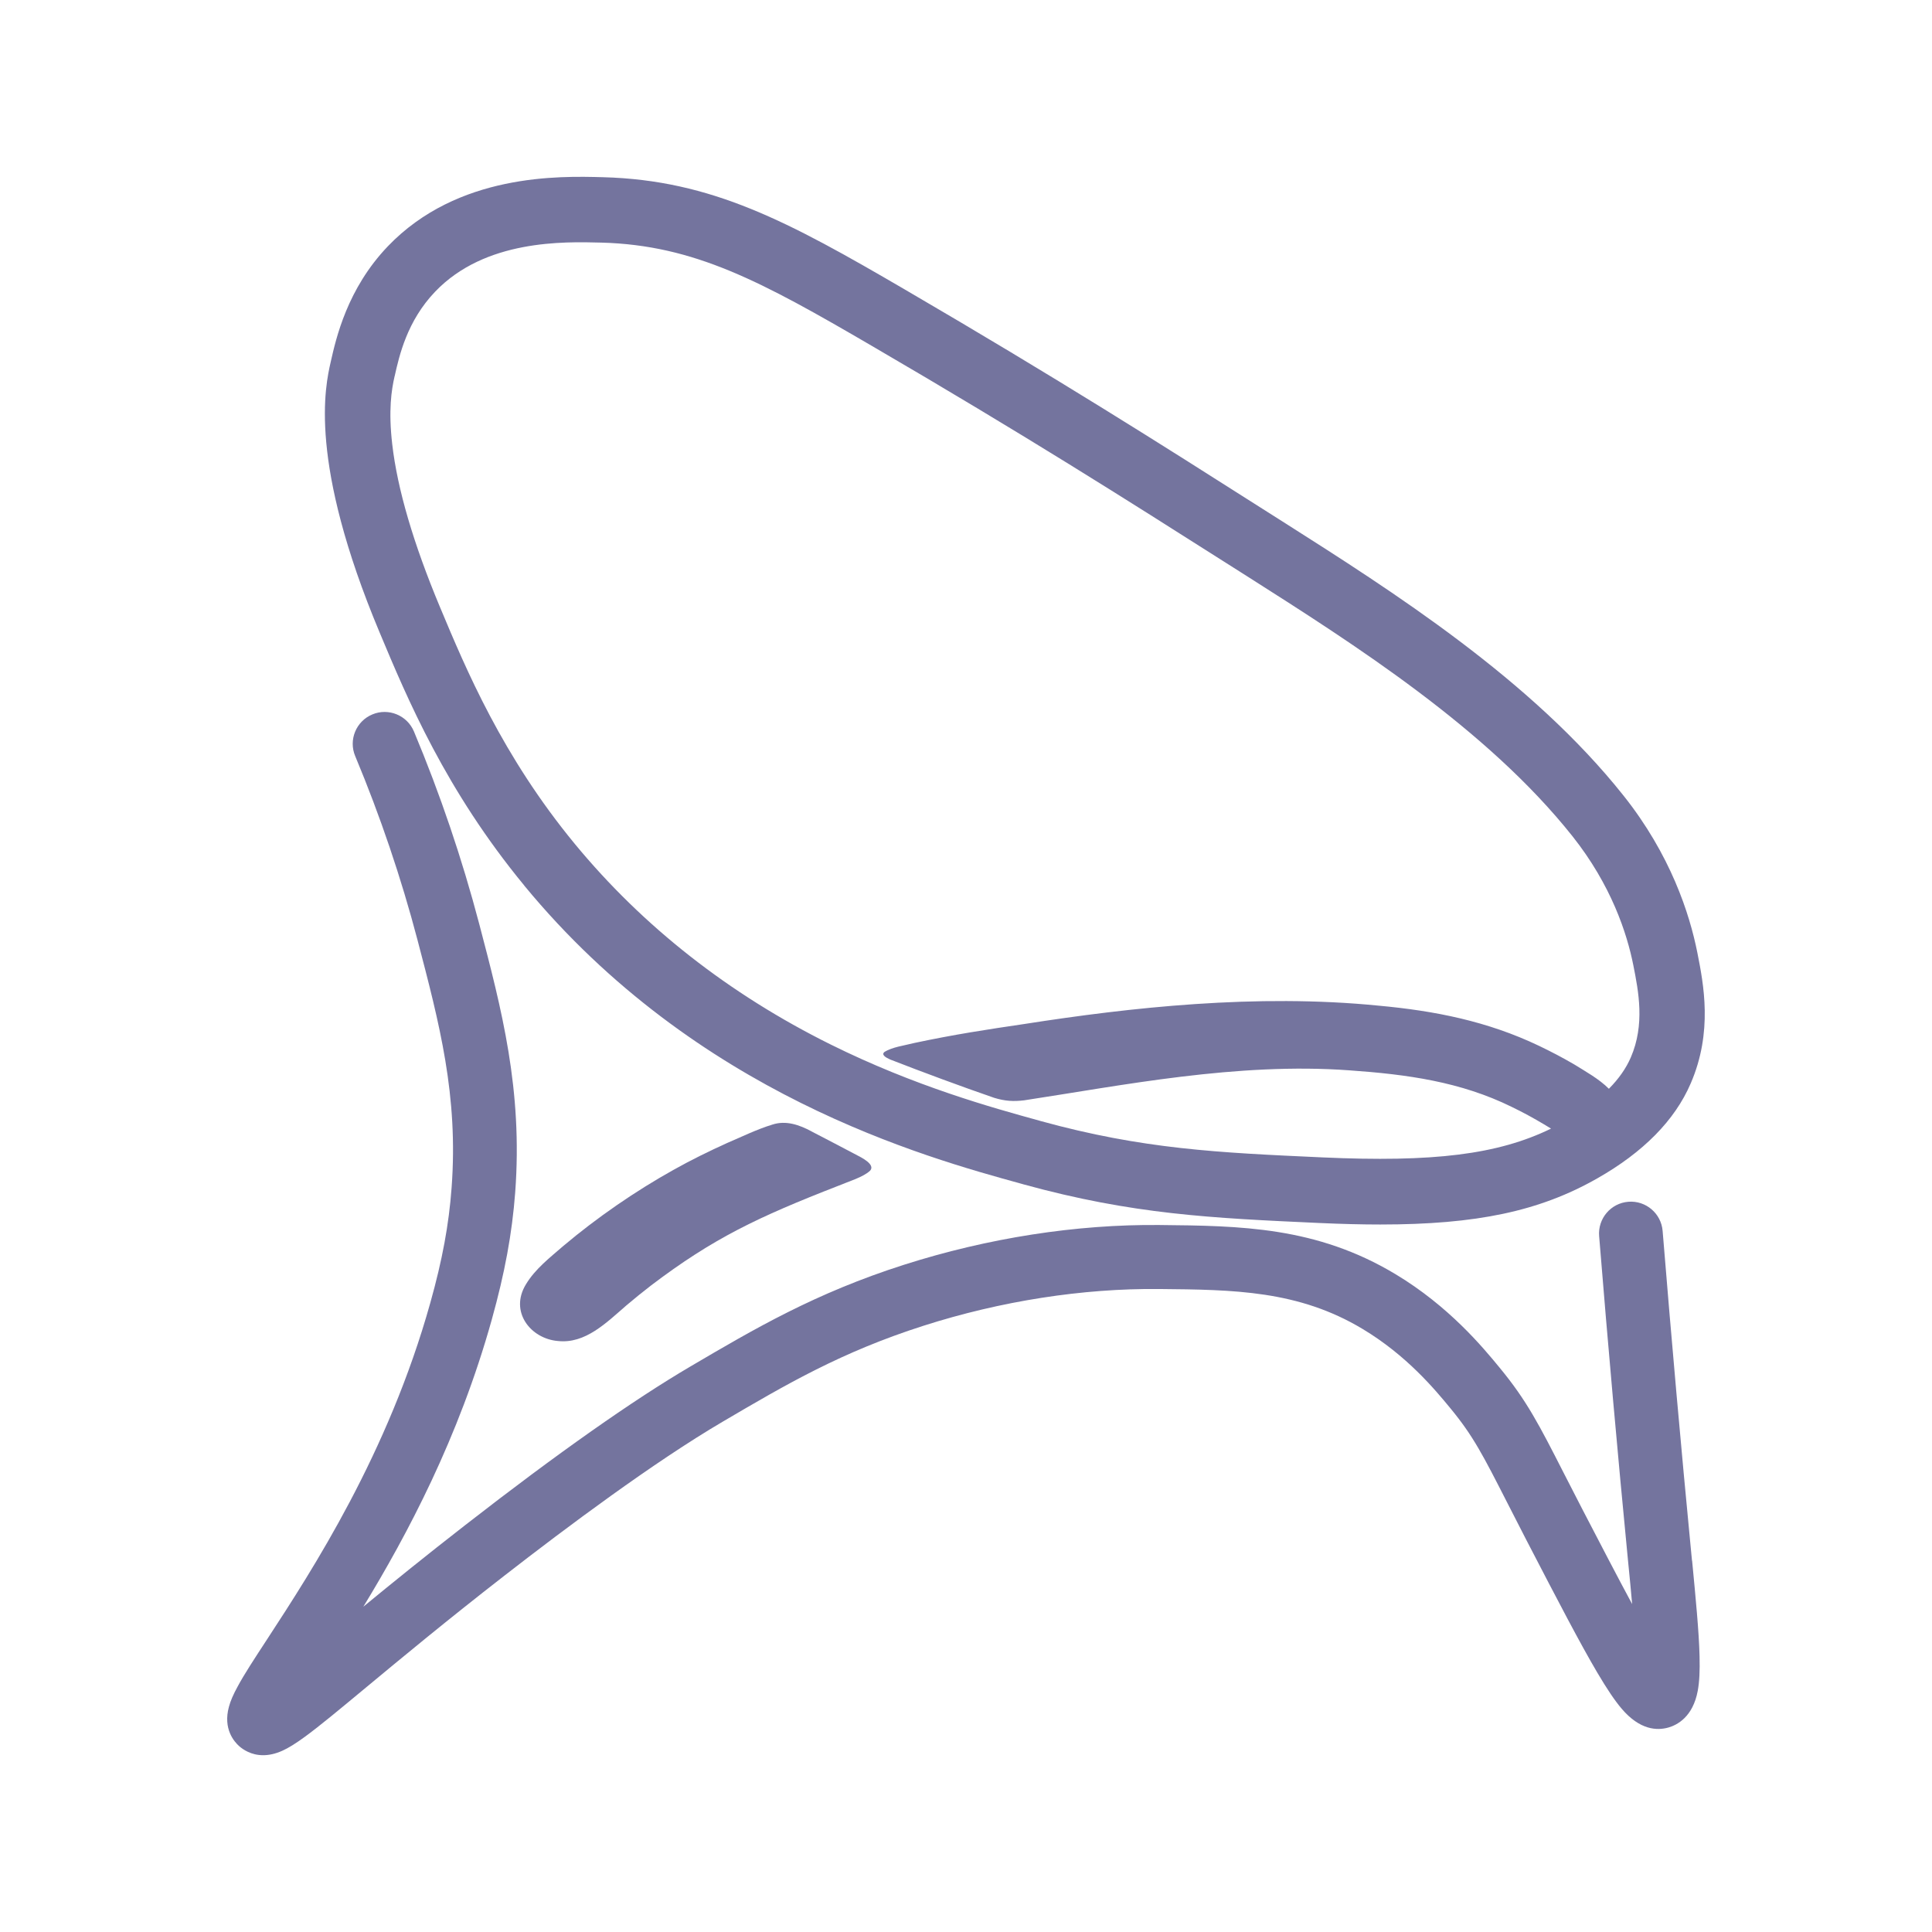 <?xml version="1.0" encoding="UTF-8"?><svg id="Layer_1" xmlns="http://www.w3.org/2000/svg" viewBox="0 0 192 192"><path d="M43.72,60.35c2.62,6.25,6.2,14.8,13.4,23.54,6.77,8.21,15.32,14.92,25.41,19.93,8.42,4.18,16.13,6.3,20.73,7.57l.17.05c10.17,2.8,17.64,3.14,27.98,3.61,11.03.5,17.44-.28,22.73-2.86-.23-.14-.46-.29-.69-.42-1.04-.63-2.12-1.21-3.2-1.73-5.11-2.52-10.46-3.24-16.13-3.64-11.17-.81-22.66,1.51-32.35,2.98-1.03.12-1.85.08-2.97-.25-3.22-1.11-7.2-2.59-10.34-3.81-.26-.12-.46-.24-.57-.34-.14-.14-.15-.26-.02-.38h0c.79-.52,2.04-.67,2.99-.92,3.95-.85,7.22-1.34,10.96-1.89,10.5-1.64,23.04-3.02,35.18-1.82,5.58.51,10.83,1.55,15.94,3.99,1.19.56,2.38,1.18,3.52,1.86,1.1.68,2.44,1.43,3.43,2.41.98-1,1.71-2.04,2.18-3.12,1.42-3.27.77-6.53.25-9.15-.63-3.17-2.19-7.97-6.06-12.84-8.49-10.68-21.7-19.07-32.32-25.82l-2.13-1.35c-9.84-6.26-20.02-12.73-35.19-21.56-10.94-6.38-17.59-10-26.86-10.25-3.75-.1-11.56-.31-16.51,4.87-2.79,2.91-3.56,6.36-4.03,8.41-.31,1.39-.62,3.42-.24,6.78.51,4.45,2.11,9.89,4.74,16.17Z" fill="none"/><path d="M52.11,88.02c17.08,20.73,39.75,26.97,49.43,29.63l.17.05c10.87,2.99,18.65,3.35,29.41,3.84,2.22.1,4.2.15,6.06.15,9.57,0,15.81-1.32,21.53-4.57,4.59-2.6,7.73-5.78,9.31-9.45,2.22-5.13,1.28-9.87.66-13-.77-3.87-2.66-9.73-7.35-15.62-9.17-11.53-22.89-20.25-33.93-27.26l-2.13-1.35c-9.89-6.29-20.12-12.79-35.4-21.7-11.51-6.71-19.12-10.84-29.95-11.13-4.32-.12-14.43-.39-21.38,6.87-4.03,4.21-5.14,9.12-5.67,11.47-.56,2.46-2.25,9.95,4.85,26.89,2.77,6.62,6.57,15.68,14.38,25.16ZM39.22,37.39c.46-2.06,1.24-5.5,4.03-8.41,4.96-5.18,12.76-4.97,16.51-4.87,9.27.25,15.92,3.87,26.86,10.25,15.17,8.84,25.35,15.31,35.19,21.56l2.13,1.35c10.62,6.75,23.84,15.15,32.32,25.82,3.87,4.87,5.43,9.67,6.06,12.84.52,2.62,1.16,5.88-.25,9.15-.47,1.09-1.2,2.13-2.18,3.12-.99-.99-2.34-1.73-3.43-2.41-1.14-.67-2.33-1.29-3.52-1.86-5.11-2.44-10.35-3.48-15.94-3.99-12.14-1.21-24.68.18-35.18,1.82-3.74.55-7.01,1.05-10.96,1.89-.96.25-2.21.4-2.99.91h0c-.13.13-.12.25.02.39.11.11.3.22.57.34,3.15,1.23,7.12,2.7,10.34,3.81,1.11.34,1.94.37,2.97.25,9.69-1.47,21.18-3.8,32.35-2.98,5.68.4,11.02,1.12,16.13,3.64,1.08.52,2.16,1.11,3.2,1.73.23.14.46.28.69.42-5.29,2.58-11.7,3.36-22.73,2.86-10.34-.47-17.81-.81-27.98-3.61l-.17-.05c-4.61-1.27-12.31-3.39-20.73-7.57-10.09-5.01-18.64-11.72-25.41-19.93-7.2-8.74-10.79-17.3-13.4-23.54-2.63-6.29-4.23-11.73-4.74-16.17-.39-3.37-.08-5.39.24-6.78Z" fill="#74749e"/><path d="M168.15,155.1l-.07-.71c-1.01-10.45-1.97-21.23-2.85-32.06-.14-1.74-1.67-3.04-3.41-2.9-1.74.14-3.04,1.67-2.9,3.41.88,10.85,1.84,21.67,2.86,32.15l.07.71c.12,1.19.24,2.46.35,3.71-1.49-2.76-3.21-6.08-4.91-9.35-.71-1.37-1.32-2.57-1.87-3.64-2.46-4.82-3.69-7.24-6.42-10.54-1.62-1.97-5-6.06-10.31-9.25-7.88-4.74-15.45-4.81-23.46-4.89-8.27-.08-17.05,1.29-25.39,3.95-8.83,2.82-14.85,6.36-21.23,10.11-5.72,3.36-13.25,8.66-22.36,15.75-3.95,3.07-7.33,5.81-10.14,8.12,4.35-7.14,9.48-16.77,12.76-28.52,1.3-4.66,2.02-8.56,2.33-12.65.76-10.2-1.35-18.21-3.58-26.7-1.7-6.45-3.87-12.87-6.48-19.1-.67-1.61-2.53-2.38-4.14-1.7-1.61.67-2.38,2.53-1.7,4.14,2.49,5.96,4.57,12.11,6.19,18.27,2.18,8.31,4.07,15.48,3.39,24.62-.27,3.66-.92,7.18-2.11,11.42-4.2,15.03-11.73,26.57-16.23,33.47-1.27,1.94-2.27,3.47-2.92,4.68-.44.8-.72,1.45-.87,2.02-.6,2.19.52,3.47,1.03,3.92.37.32,1.17.89,2.37.89.55,0,1.19-.12,1.9-.44.62-.28,1.3-.7,2.22-1.37,1.47-1.07,3.43-2.7,6.14-4.95,3.34-2.77,7.91-6.57,13.74-11.1,6.12-4.76,14.85-11.28,21.68-15.29,6.33-3.72,11.79-6.92,19.95-9.53,7.7-2.46,15.79-3.72,23.4-3.65,7.43.07,13.85.13,20.25,3.98,4.38,2.63,7.19,6.03,8.69,7.85,2.29,2.77,3.27,4.71,5.66,9.39.55,1.07,1.17,2.29,1.88,3.67,3.28,6.33,5.39,10.37,7.07,13.22.98,1.66,1.75,2.8,2.43,3.6,1.8,2.12,3.51,2.19,4.64,1.87.88-.25,2.44-1.06,2.92-3.65.16-.87.22-1.96.18-3.44-.06-2.44-.38-5.71-.74-9.49Z" fill="#74749e"/><path d="M80.66,112.44c-1.23-.66-2.56-1.12-3.9-.68-1.52.46-3.07,1.22-4.52,1.84-1.81.82-3.56,1.68-5.29,2.65-3.77,2.1-7.6,4.73-10.99,7.59-1.31,1.14-2.77,2.26-3.69,3.79-1.67,2.72.46,5.42,3.19,5.64,2.72.29,4.81-1.83,6.79-3.54.8-.68,1.62-1.34,2.46-1.99,6.17-4.68,10.59-6.78,18.61-9.9.96-.41,2.5-.86,3.16-1.51h0c.53-.62-.89-1.31-1.43-1.59-1.33-.7-3.08-1.62-4.38-2.29Z" fill="#74749e"/></svg>